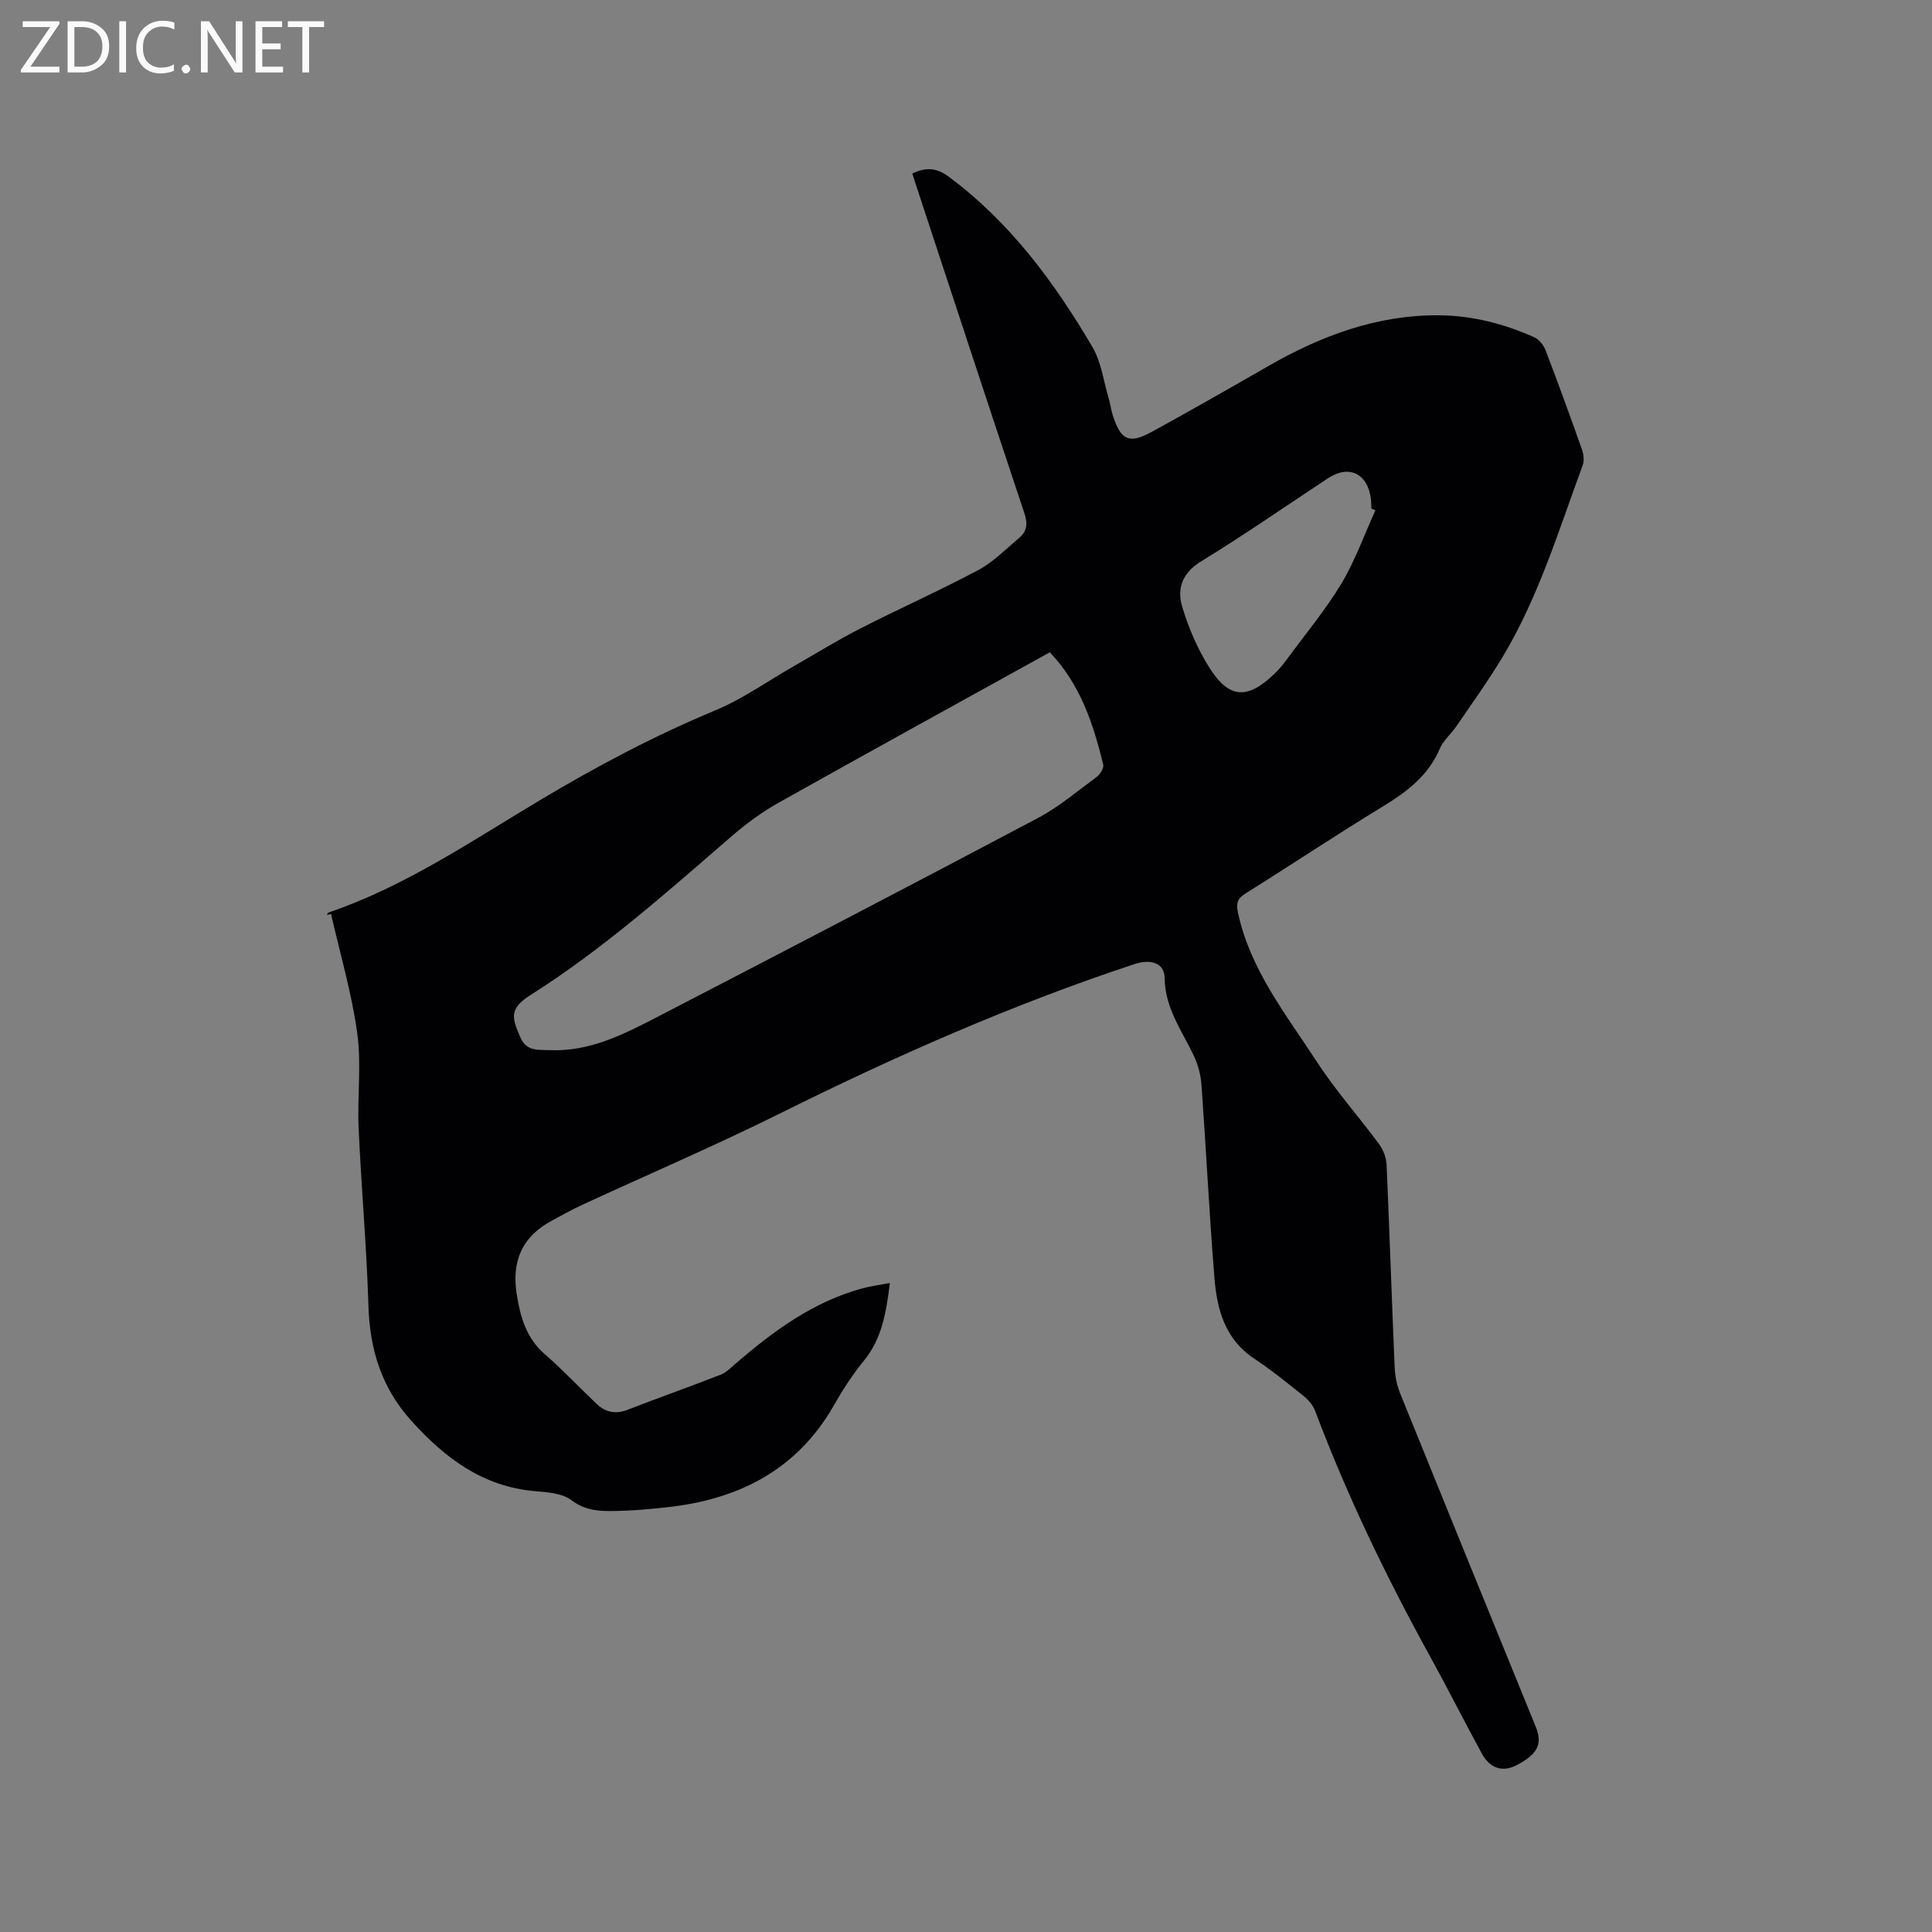 <svg enable-background="new 0 0 400 400" viewBox="0 0 400 400" xmlns="http://www.w3.org/2000/svg"><rect x="0" y="0" width="400" height="400" fill="#808080" stroke="none"/><path d="m184.24 265.63c-.77 6.1-1.63 11.53-5.41 16.13-2.34 2.85-4.37 6.02-6.2 9.23-7.76 13.55-20 19.57-34.96 21.12-2.95.31-5.91.6-8.87.68-3.63.11-7.14.34-10.49-2.19-1.92-1.45-4.99-1.66-7.59-1.88-10.79-.94-18.58-6.84-25.54-14.54-6.16-6.82-8.62-14.73-8.9-23.8-.37-12.28-1.48-24.54-2.03-36.81-.3-6.56.61-13.23-.29-19.68-1.15-8.31-3.55-16.44-5.42-24.65-.29.06-.58.12-.86.18.11-.17.19-.44.34-.49 15.9-5.42 29.69-14.86 43.94-23.36 11.66-6.96 23.58-13.28 36.14-18.5 5.7-2.37 10.84-6.06 16.24-9.14 4.58-2.61 9.06-5.4 13.75-7.79 8.1-4.14 16.43-7.84 24.46-12.12 3.11-1.66 5.7-4.34 8.45-6.64 1.64-1.37 1.8-2.98 1.09-5.11-7.6-22.79-15.08-45.62-22.6-68.44-.19-.59-.38-1.18-.61-1.9 2.79-1.33 4.97-1.26 7.58.68 12.69 9.44 21.84 21.84 29.72 35.24 1.82 3.1 2.29 7 3.34 10.54.36 1.22.51 2.5.9 3.7 1.66 5.07 3.36 5.88 8.02 3.33 8.08-4.42 16.07-8.99 24.06-13.58 11-6.32 22.58-10.67 35.47-10.56 6.88.06 13.42 1.75 19.67 4.54.99.44 1.93 1.61 2.34 2.66 2.61 6.82 5.11 13.68 7.54 20.57.36 1.01.51 2.35.15 3.31-4.98 13.49-9.15 27.34-16.64 39.77-2.95 4.89-6.3 9.54-9.52 14.26-1.07 1.57-2.68 2.88-3.4 4.58-2.37 5.58-6.74 8.91-11.73 11.95-9.59 5.84-18.94 12.07-28.46 18.03-1.7 1.06-2.05 1.97-1.61 4.02 2.55 11.88 10.02 21.15 16.39 30.94 3.86 5.94 8.63 11.27 12.84 16.99.87 1.18 1.48 2.82 1.54 4.29.62 13.98 1.07 27.97 1.67 41.95.08 1.85.5 3.79 1.2 5.51 9.29 22.96 18.65 45.89 28 68.83 1.47 3.61.42 5.71-3.99 8-2.83 1.47-5.46.69-7.15-2.4-3.65-6.69-7.07-13.5-10.75-20.17-9.05-16.43-17.18-33.27-23.79-50.84-.45-1.19-1.46-2.31-2.48-3.13-3.3-2.65-6.62-5.33-10.14-7.67-6.08-4.03-7.7-10.23-8.22-16.76-1.07-13.29-1.72-26.62-2.68-39.92-.15-2.03-.7-4.15-1.57-5.99-2.46-5.21-6.01-9.89-6.05-16.12-.02-3.05-2.81-4.01-6.23-2.88-25.28 8.35-49.55 19.07-73.38 30.91-13.54 6.73-27.46 12.69-41.2 19.04-2.11.97-4.13 2.15-6.18 3.24-6.14 3.29-8.23 8.5-7.16 15.18.75 4.66 1.94 9.02 5.76 12.35 3.75 3.27 7.17 6.91 10.78 10.34 1.85 1.76 3.93 2.18 6.42 1.22 6.41-2.49 12.9-4.78 19.3-7.28 1.13-.44 2.07-1.43 3.02-2.25 7.84-6.74 16.07-12.84 26.27-15.6 1.73-.48 3.51-.7 5.71-1.12zm33.12-130.58c-18.87 10.44-37.53 20.69-56.1 31.11-3.47 1.95-6.76 4.36-9.78 6.97-13.39 11.59-26.63 23.38-41.64 32.88-4.44 2.81-3.94 4.67-2.02 8.94 1.25 2.78 3.77 2.37 6.01 2.47 8.19.36 15.25-3.24 22.2-6.84 26.33-13.63 52.63-27.33 78.84-41.21 4.36-2.31 8.21-5.58 12.2-8.53.72-.53 1.51-1.84 1.34-2.55-2.05-8.36-4.66-16.5-11.05-23.24zm67.4-29.38c-.28-.13-.55-.26-.83-.38-.03-.63-.02-1.27-.09-1.9-.62-5.35-4.52-7.26-8.9-4.37-8.75 5.78-17.38 11.76-26.31 17.24-3.9 2.39-4.98 5.66-3.87 9.35 1.31 4.38 3.18 8.75 5.62 12.61 4.12 6.52 7.91 6.66 13.58 1.19.91-.88 1.72-1.88 2.47-2.9 3.83-5.21 7.99-10.21 11.32-15.73 2.83-4.74 4.7-10.05 7.01-15.11z" fill="#010104"/><g fill="#fbfafa"><path d="m12.4 4.8-6.1 9h6v1.2h-8v-.5l6.1-8.9h-5.7v-1.2h7.6v.4z"/><path d="m14 15v-10.6h3c1.6 0 2.9.5 4 1.4s1.6 2.2 1.6 3.8-.5 3-1.6 3.9-2.4 1.5-4 1.5zm1.4-9.4v8.2h1.6c1.3 0 2.4-.4 3.1-1.1s1.1-1.8 1.1-3.1-.4-2.3-1.2-3-1.8-1-3.1-1z"/><path d="m26.1 4.4v10.6h-1.4v-10.6z"/><path d="m36.1 14.6c-.8.4-1.8.6-2.9.6-1.5 0-2.7-.5-3.6-1.4s-1.4-2.2-1.4-3.8c0-1.7.5-3.1 1.5-4.1s2.3-1.6 3.9-1.6c1 0 1.8.1 2.5.4v1.4c-.8-.4-1.6-.6-2.5-.6-1.2 0-2.1.4-2.9 1.2s-1.1 1.8-1.1 3.2c0 1.3.3 2.3 1 3s1.6 1.1 2.7 1.1c1 0 2-.2 2.7-.7v1.3z"/><path d="m37.6 14.3c0-.2.1-.5.3-.6s.4-.3.6-.3c.3 0 .5.1.6.3s.3.4.3.6-.1.4-.3.6-.4.3-.6.3c-.3 0-.5-.1-.6-.3s-.3-.4-.3-.6z"/><path d="m50.2 15h-1.6l-5.3-8.2c-.2-.2-.3-.5-.4-.7 0 .2.1.7.1 1.5v7.4h-1.4v-10.6h1.7l5.2 8.1c.2.4.4.6.4.7 0-.3-.1-.8-.1-1.5v-7.3h1.4z"/><path d="m58.6 15h-5.7v-10.6h5.5v1.2h-4.1v3.4h3.8v1.2h-3.8v3.6h4.3z"/><path d="m67.1 5.6h-3.1v9.4h-1.4v-9.4h-3v-1.2h7.5z"/></g></svg>